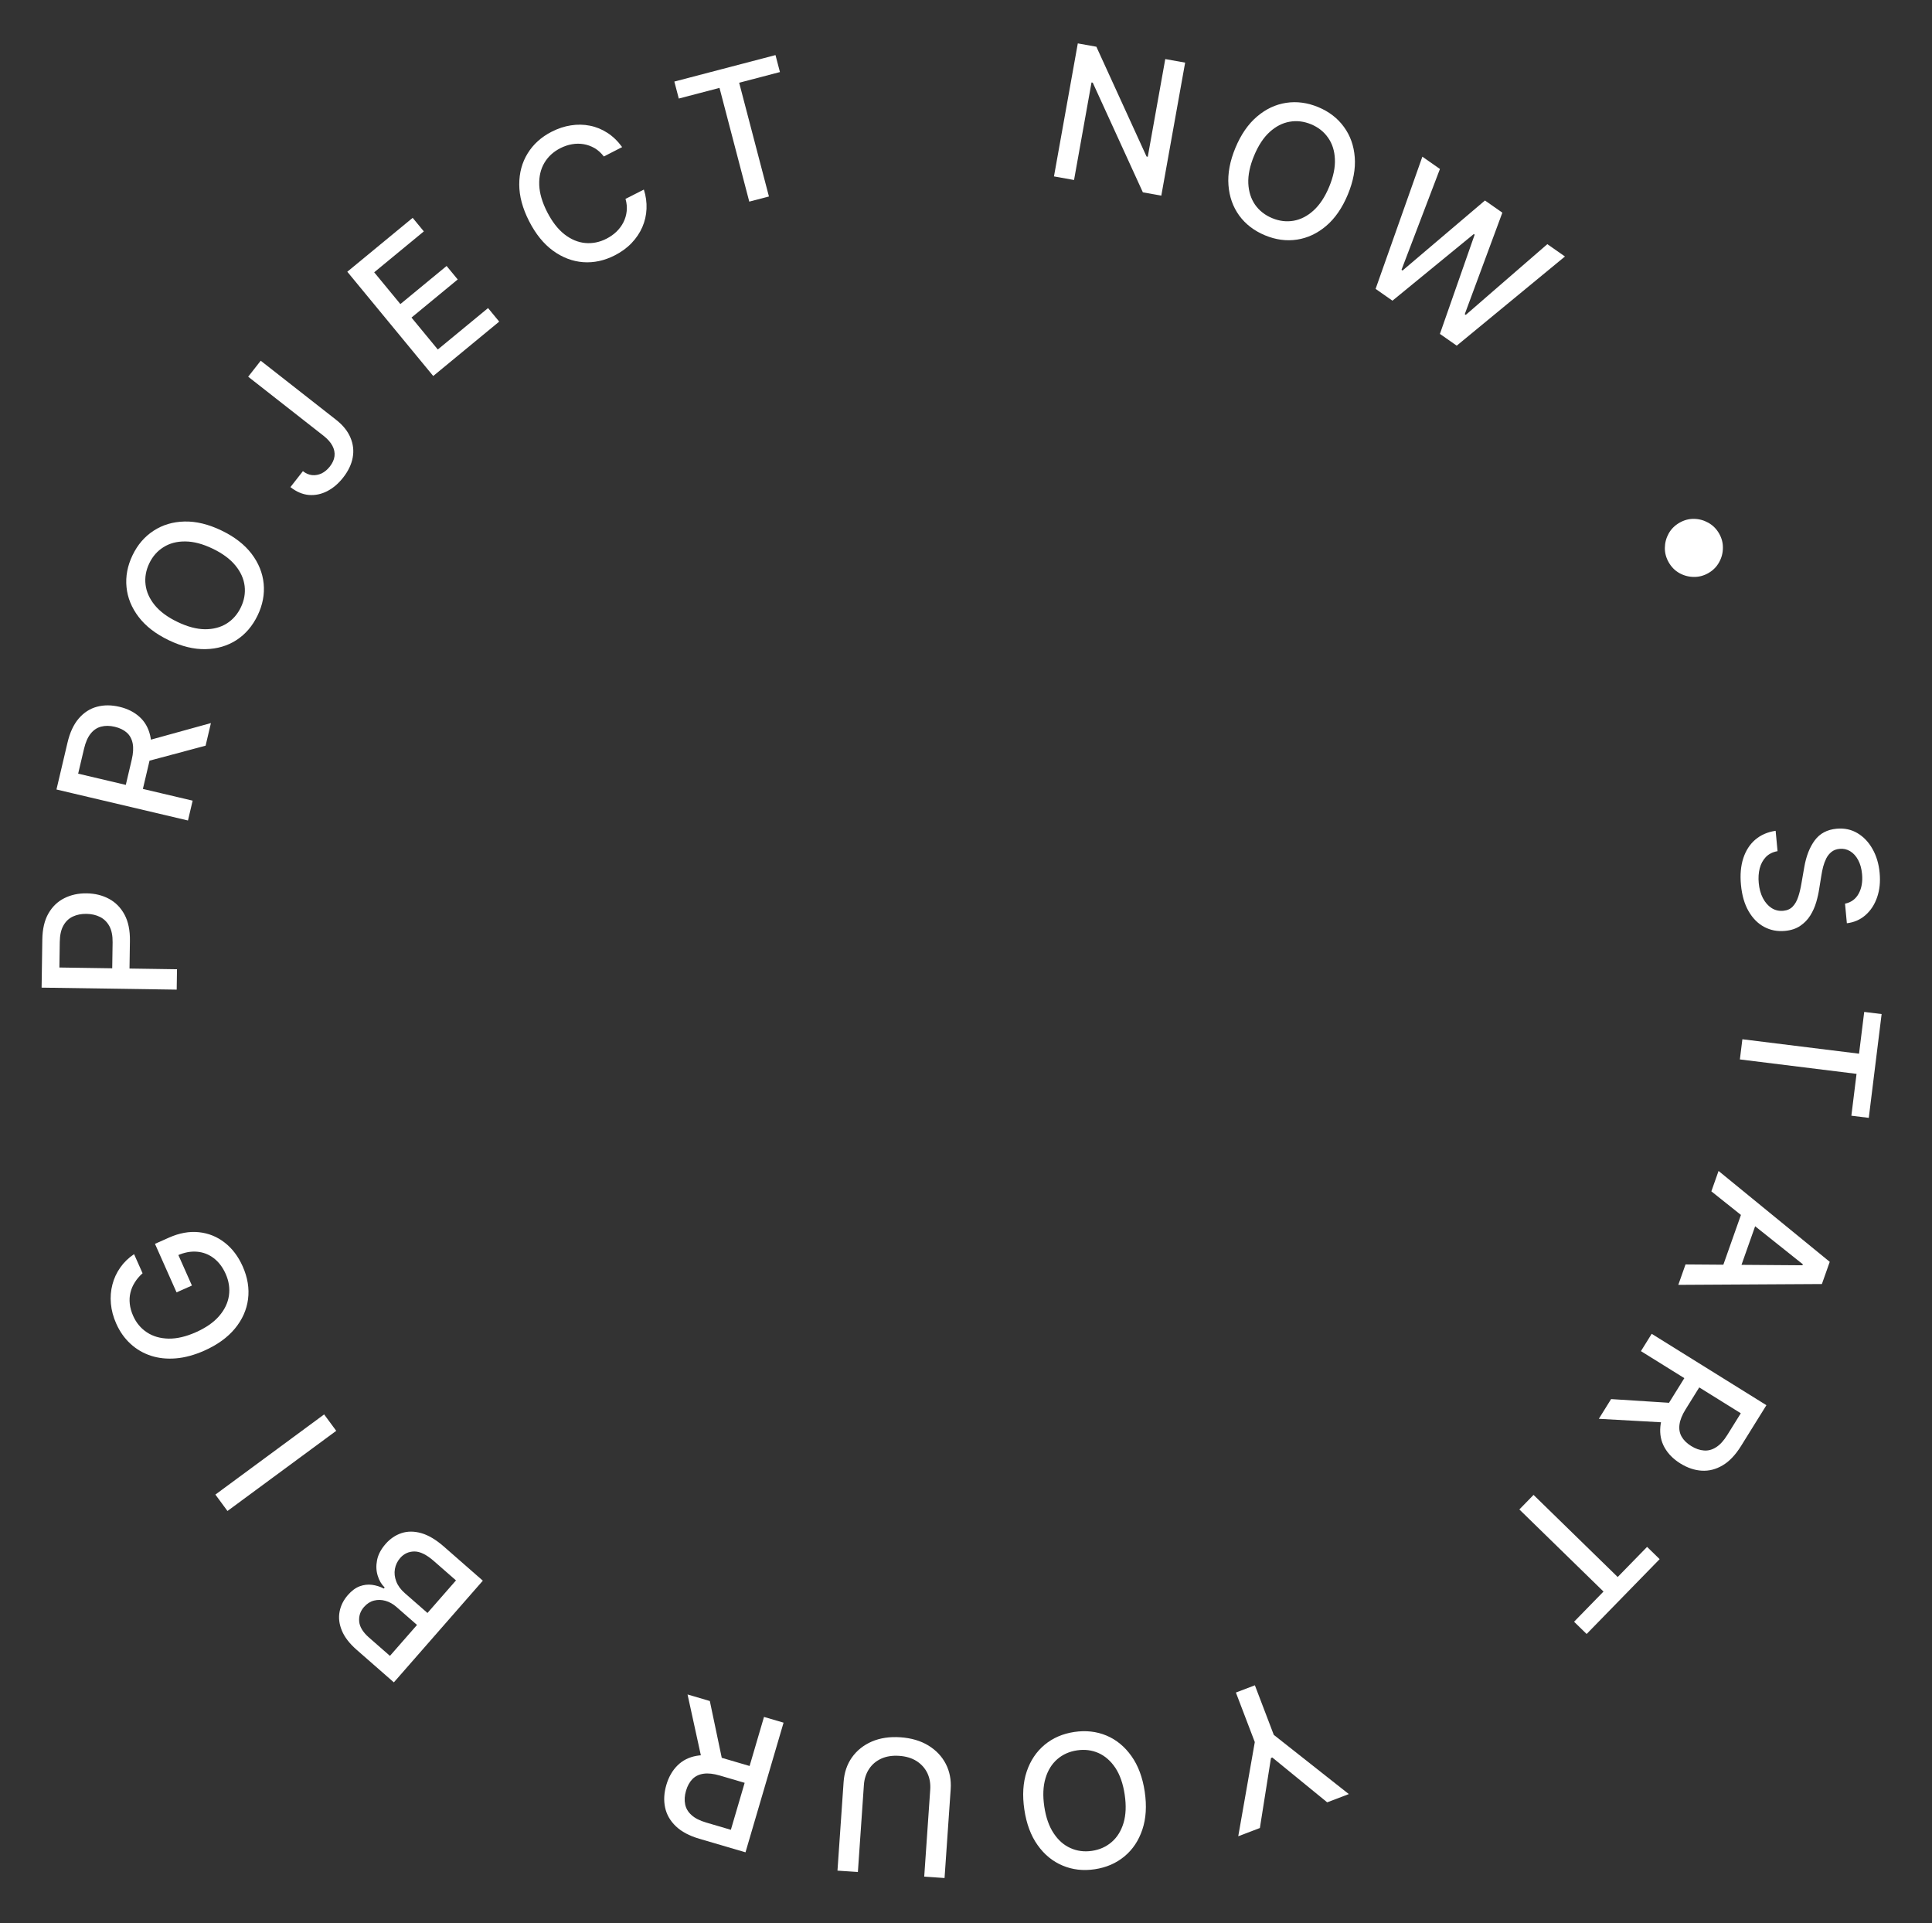 <svg width="208" height="207" viewBox="0 0 208 207" fill="none" xmlns="http://www.w3.org/2000/svg">
<rect x="0" y="0" width="208" height="207" fill="#333333" stroke="none"/>
<path d="M198.636 97.276C199.298 97.138 199.788 96.778 200.104 96.197C200.425 95.615 200.547 94.909 200.469 94.079C200.413 93.485 200.271 92.98 200.042 92.564C199.817 92.148 199.531 91.835 199.183 91.625C198.84 91.419 198.464 91.336 198.054 91.374C197.71 91.406 197.42 91.514 197.185 91.698C196.951 91.886 196.761 92.121 196.617 92.401C196.477 92.685 196.365 92.985 196.28 93.302C196.201 93.619 196.139 93.922 196.094 94.212L195.859 95.66C195.79 96.133 195.681 96.621 195.533 97.125C195.385 97.628 195.173 98.103 194.896 98.547C194.619 98.992 194.259 99.363 193.817 99.661C193.374 99.964 192.828 100.146 192.177 100.207C191.357 100.284 190.609 100.14 189.932 99.776C189.257 99.416 188.697 98.853 188.254 98.086C187.812 97.324 187.538 96.377 187.432 95.245C187.33 94.161 187.414 93.207 187.684 92.383C187.954 91.558 188.383 90.893 188.973 90.385C189.567 89.878 190.298 89.56 191.166 89.431L191.372 91.623C190.853 91.714 190.432 91.925 190.111 92.255C189.796 92.589 189.575 92.997 189.449 93.48C189.328 93.966 189.294 94.49 189.347 95.052C189.404 95.669 189.553 96.209 189.791 96.672C190.035 97.139 190.344 97.495 190.719 97.74C191.098 97.985 191.524 98.086 191.995 98.042C192.424 98.001 192.764 97.846 193.014 97.575C193.265 97.309 193.461 96.96 193.601 96.528C193.742 96.102 193.856 95.622 193.944 95.091L194.25 93.336C194.457 92.147 194.836 91.184 195.385 90.448C195.934 89.716 196.713 89.303 197.722 89.208C198.557 89.13 199.306 89.288 199.971 89.682C200.636 90.076 201.176 90.644 201.593 91.385C202.014 92.125 202.271 92.981 202.362 93.952C202.454 94.932 202.363 95.814 202.089 96.595C201.816 97.382 201.398 98.02 200.835 98.511C200.277 99.001 199.61 99.291 198.834 99.383L198.636 97.276Z" fill="white"/>
<path d="M200.702 108.928L202.576 109.16L201.194 120.332L199.319 120.1L199.876 115.596L187.316 114.042L187.585 111.871L200.145 113.425L200.702 108.928Z" fill="white"/>
<path d="M184.245 128.243L185.021 126.047L196.991 135.83L196.146 138.22L180.687 138.308L181.464 136.111L194.057 136.201L194.095 136.094L184.245 128.243ZM189.485 130.51L186.967 137.635L185.226 137.019L187.744 129.895L189.485 130.51Z" fill="white"/>
<path d="M177.822 143.579L190.173 151.262L187.435 155.665C186.84 156.621 186.181 157.313 185.459 157.739C184.734 158.169 183.982 158.36 183.204 158.311C182.43 158.264 181.663 158.005 180.903 157.532C180.148 157.062 179.581 156.489 179.204 155.814C178.828 155.145 178.679 154.394 178.756 153.562C178.831 152.733 179.166 151.84 179.761 150.883L181.836 147.548L183.44 148.546L181.471 151.712C181.095 152.315 180.877 152.859 180.815 153.345C180.75 153.834 180.827 154.27 181.047 154.652C181.267 155.034 181.608 155.369 182.07 155.656C182.536 155.947 182.997 156.107 183.451 156.139C183.903 156.175 184.338 156.058 184.756 155.788C185.176 155.526 185.578 155.087 185.96 154.471L187.416 152.131L176.663 145.443L177.822 143.579ZM179.602 153.143L172.131 152.728L173.452 150.605L180.885 151.08L179.602 153.143Z" fill="white"/>
<path d="M177.326 166.514L178.678 167.834L170.817 175.891L169.465 174.572L172.634 171.323L163.575 162.485L165.103 160.919L174.162 169.758L177.326 166.514Z" fill="white"/>
<path d="M145.215 193.124L142.886 194.012L136.979 189.188L136.833 189.244L135.639 196.776L133.31 197.664L135.092 187.528L133.057 182.193L135.101 181.414L137.136 186.749L145.215 193.124Z" fill="white"/>
<path d="M110.281 194.791C110.052 193.255 110.136 191.892 110.534 190.703C110.932 189.519 111.577 188.557 112.467 187.816C113.353 187.081 114.417 186.622 115.658 186.437C116.904 186.252 118.06 186.381 119.126 186.826C120.189 187.275 121.084 188.011 121.81 189.033C122.537 190.054 123.014 191.331 123.242 192.862C123.47 194.399 123.385 195.759 122.987 196.943C122.589 198.132 121.948 199.094 121.061 199.829C120.171 200.569 119.103 201.032 117.857 201.217C116.616 201.402 115.464 201.269 114.402 200.82C113.335 200.375 112.438 199.642 111.712 198.62C110.986 197.603 110.509 196.327 110.281 194.791ZM112.43 194.471C112.604 195.642 112.941 196.599 113.439 197.344C113.934 198.094 114.539 198.626 115.256 198.94C115.969 199.26 116.738 199.359 117.562 199.236C118.391 199.113 119.1 198.794 119.689 198.281C120.279 197.772 120.703 197.086 120.963 196.224C121.218 195.368 121.259 194.354 121.085 193.183C120.911 192.012 120.576 191.052 120.082 190.302C119.583 189.558 118.978 189.026 118.265 188.706C117.552 188.391 116.782 188.295 115.953 188.418C115.128 188.541 114.421 188.856 113.832 189.365C113.238 189.88 112.814 190.565 112.558 191.422C112.299 192.284 112.256 193.3 112.43 194.471Z" fill="white"/>
<path d="M92.36 201.516L90.163 201.364L90.823 191.82C90.893 190.805 91.193 189.921 91.725 189.17C92.256 188.424 92.969 187.856 93.864 187.467C94.759 187.083 95.788 186.931 96.95 187.011C98.107 187.091 99.103 187.383 99.936 187.886C100.77 188.395 101.398 189.055 101.821 189.867C102.244 190.685 102.421 191.601 102.35 192.616L101.691 202.16L99.502 202.009L100.149 192.642C100.194 191.986 100.09 191.392 99.838 190.862C99.58 190.332 99.194 189.902 98.681 189.572C98.167 189.247 97.544 189.059 96.812 189.009C96.075 188.958 95.43 189.058 94.876 189.309C94.317 189.565 93.879 189.938 93.56 190.429C93.237 190.919 93.052 191.492 93.007 192.149L92.36 201.516Z" fill="white"/>
<path d="M84.359 185.437L80.26 199.393L75.286 197.932C74.204 197.615 73.362 197.165 72.758 196.583C72.15 196 71.765 195.327 71.604 194.564C71.442 193.806 71.487 192.997 71.739 192.138C71.99 191.284 72.39 190.585 72.94 190.041C73.483 189.5 74.167 189.155 74.99 189.007C75.809 188.858 76.759 188.942 77.84 189.259L81.608 190.366L81.076 192.179L77.498 191.128C76.817 190.928 76.234 190.863 75.75 190.933C75.261 191.001 74.862 191.193 74.552 191.506C74.243 191.82 74.012 192.238 73.858 192.761C73.703 193.288 73.672 193.774 73.763 194.221C73.849 194.665 74.078 195.053 74.45 195.385C74.815 195.719 75.346 195.988 76.041 196.192L78.685 196.969L82.253 184.818L84.359 185.437ZM75.62 189.71L74.021 182.401L76.42 183.106L77.951 190.395L75.62 189.71Z" fill="white"/>
<path d="M51.982 170.152L42.403 181.098L38.394 177.59C37.618 176.91 37.087 176.219 36.802 175.516C36.514 174.817 36.433 174.14 36.561 173.484C36.685 172.831 36.984 172.234 37.458 171.693C37.858 171.237 38.278 170.925 38.72 170.758C39.159 170.595 39.601 170.542 40.048 170.599C40.488 170.657 40.913 170.79 41.323 170.998L41.416 170.891C41.069 170.555 40.817 170.127 40.662 169.607C40.5 169.088 40.478 168.531 40.596 167.936C40.714 167.341 41.021 166.76 41.517 166.193C42.006 165.634 42.578 165.247 43.231 165.032C43.878 164.818 44.588 164.819 45.36 165.036C46.13 165.257 46.939 165.738 47.787 166.481L51.982 170.152ZM49.091 170.123L46.708 168.037C45.917 167.345 45.216 167.002 44.606 167.009C43.996 167.016 43.489 167.25 43.087 167.709C42.785 168.055 42.594 168.448 42.516 168.89C42.438 169.331 42.487 169.779 42.661 170.234C42.832 170.686 43.139 171.105 43.581 171.492L46.023 173.629L49.091 170.123ZM44.896 174.917L42.683 172.981C42.312 172.657 41.917 172.436 41.496 172.32C41.072 172.201 40.661 172.193 40.262 172.296C39.856 172.401 39.499 172.629 39.19 172.982C38.794 173.434 38.62 173.952 38.669 174.536C38.718 175.12 39.071 175.699 39.726 176.273L41.981 178.247L44.896 174.917Z" fill="white"/>
<path d="M23.188 160.885L34.897 152.255L36.199 154.021L24.49 162.651L23.188 160.885Z" fill="white"/>
<path d="M15.35 137.061C15.012 137.361 14.734 137.687 14.517 138.037C14.293 138.385 14.136 138.754 14.044 139.142C13.948 139.531 13.925 139.938 13.973 140.362C14.02 140.782 14.141 141.213 14.338 141.654C14.671 142.402 15.163 142.992 15.816 143.422C16.468 143.852 17.245 144.076 18.145 144.096C19.038 144.113 20.022 143.883 21.095 143.406C22.172 142.926 23.004 142.346 23.593 141.665C24.181 140.983 24.532 140.252 24.646 139.471C24.759 138.69 24.643 137.91 24.297 137.131C23.975 136.408 23.548 135.844 23.015 135.439C22.481 135.029 21.88 134.796 21.212 134.74C20.539 134.683 19.836 134.816 19.105 135.141L18.972 134.579L20.663 138.382L19.008 139.118L16.685 133.894L18.197 133.221C19.313 132.725 20.388 132.532 21.422 132.642C22.449 132.75 23.371 133.122 24.188 133.759C25.003 134.391 25.649 135.244 26.127 136.317C26.662 137.519 26.854 138.698 26.704 139.853C26.553 141.004 26.081 142.058 25.29 143.016C24.494 143.977 23.395 144.769 21.994 145.392C20.934 145.863 19.916 146.14 18.942 146.221C17.968 146.302 17.068 146.207 16.243 145.937C15.412 145.664 14.679 145.236 14.047 144.652C13.408 144.065 12.896 143.342 12.514 142.481C12.194 141.763 12.003 141.047 11.94 140.334C11.874 139.617 11.929 138.929 12.103 138.272C12.274 137.61 12.557 136.999 12.952 136.441C13.341 135.884 13.836 135.405 14.434 135.004L15.35 137.061Z" fill="white"/>
<path d="M19.023 106.529L4.479 106.314L4.556 101.13C4.573 99.998 4.792 99.064 5.215 98.327C5.638 97.59 6.21 97.042 6.93 96.683C7.646 96.324 8.449 96.151 9.339 96.165C10.233 96.178 11.036 96.377 11.745 96.761C12.45 97.141 13.005 97.708 13.41 98.462C13.811 99.212 14.003 100.15 13.987 101.277L13.934 104.842L12.073 104.814L12.123 101.448C12.134 100.733 12.019 100.151 11.78 99.703C11.535 99.254 11.199 98.922 10.771 98.707C10.344 98.493 9.855 98.381 9.306 98.373C8.757 98.365 8.268 98.462 7.839 98.664C7.409 98.866 7.071 99.19 6.823 99.636C6.575 100.078 6.445 100.663 6.434 101.392L6.394 104.148L19.056 104.335L19.023 106.529Z" fill="white"/>
<path d="M20.237 88.322L6.079 84.985L7.268 79.939C7.527 78.842 7.93 77.977 8.479 77.342C9.028 76.703 9.68 76.282 10.433 76.08C11.181 75.877 11.991 75.878 12.862 76.084C13.728 76.288 14.448 76.65 15.021 77.169C15.591 77.683 15.972 78.347 16.164 79.161C16.358 79.97 16.325 80.923 16.067 82.02L15.166 85.843L13.327 85.409L14.182 81.78C14.345 81.089 14.379 80.503 14.283 80.023C14.188 79.539 13.975 79.151 13.645 78.859C13.315 78.567 12.885 78.359 12.355 78.234C11.82 78.108 11.333 78.102 10.892 78.217C10.453 78.328 10.078 78.577 9.767 78.966C9.453 79.35 9.213 79.894 9.047 80.599L8.414 83.281L20.74 86.186L20.237 88.322ZM15.496 79.828L22.708 77.835L22.135 80.269L14.939 82.192L15.496 79.828Z" fill="white"/>
<path d="M23.84 57.103C25.24 57.776 26.32 58.611 27.081 59.607C27.837 60.601 28.273 61.675 28.386 62.827C28.497 63.973 28.28 65.112 27.737 66.242C27.191 67.377 26.435 68.262 25.468 68.895C24.5 69.522 23.389 69.85 22.136 69.878C20.882 69.906 19.558 69.584 18.163 68.913C16.763 68.24 15.685 67.407 14.928 66.413C14.167 65.416 13.731 64.345 13.62 63.199C13.507 62.047 13.723 60.903 14.269 59.768C14.813 58.637 15.569 57.758 16.537 57.131C17.504 56.498 18.614 56.167 19.867 56.139C21.116 56.109 22.44 56.431 23.84 57.103ZM22.898 59.062C21.831 58.549 20.85 58.29 19.954 58.285C19.056 58.274 18.276 58.476 17.613 58.893C16.948 59.304 16.435 59.885 16.074 60.636C15.711 61.391 15.577 62.157 15.671 62.932C15.762 63.706 16.091 64.442 16.659 65.141C17.224 65.833 18.04 66.435 19.107 66.948C20.174 67.461 21.157 67.723 22.055 67.735C22.951 67.74 23.731 67.537 24.396 67.126C25.057 66.714 25.569 66.13 25.932 65.375C26.293 64.624 26.428 63.861 26.338 63.087C26.245 62.307 25.916 61.571 25.35 60.879C24.782 60.181 23.965 59.575 22.898 59.062Z" fill="white"/>
<path d="M26.72 40.551L28.069 38.83L36.186 45.191C36.92 45.767 37.434 46.404 37.728 47.104C38.025 47.8 38.107 48.517 37.973 49.254C37.837 49.989 37.494 50.707 36.944 51.408C36.439 52.052 35.867 52.54 35.23 52.87C34.595 53.197 33.937 53.334 33.256 53.281C32.574 53.222 31.911 52.94 31.267 52.435L32.611 50.719C32.928 50.967 33.259 51.109 33.604 51.145C33.952 51.177 34.292 51.115 34.624 50.961C34.955 50.799 35.252 50.55 35.515 50.215C35.801 49.85 35.967 49.481 36.013 49.108C36.058 48.728 35.982 48.352 35.785 47.982C35.589 47.611 35.273 47.255 34.837 46.913L26.72 40.551Z" fill="white"/>
<path d="M46.642 40.475L37.391 29.251L44.428 23.45L45.63 24.908L40.286 29.312L43.105 32.732L48.081 28.631L49.278 30.083L44.302 34.185L47.134 37.621L52.544 33.162L53.745 34.62L46.642 40.475Z" fill="white"/>
<path d="M66.981 15.835L65.008 16.844C64.716 16.461 64.385 16.162 64.015 15.947C63.645 15.733 63.252 15.59 62.839 15.52C62.425 15.449 62.004 15.452 61.575 15.528C61.15 15.602 60.731 15.744 60.318 15.955C59.572 16.337 58.999 16.866 58.601 17.543C58.207 18.218 58.024 19.005 58.054 19.905C58.087 20.803 58.371 21.774 58.906 22.82C59.445 23.873 60.068 24.677 60.776 25.229C61.489 25.78 62.235 26.09 63.015 26.159C63.794 26.228 64.553 26.074 65.291 25.697C65.7 25.488 66.06 25.235 66.371 24.937C66.683 24.634 66.933 24.296 67.121 23.924C67.308 23.551 67.424 23.154 67.469 22.733C67.516 22.304 67.474 21.863 67.342 21.409L69.319 20.407C69.539 21.097 69.634 21.788 69.604 22.478C69.576 23.162 69.426 23.819 69.152 24.448C68.88 25.071 68.497 25.642 68.001 26.161C67.507 26.68 66.903 27.122 66.19 27.486C65.069 28.06 63.934 28.305 62.785 28.222C61.635 28.135 60.552 27.724 59.538 26.988C58.527 26.249 57.669 25.191 56.965 23.812C56.258 22.43 55.904 21.113 55.903 19.864C55.9 18.61 56.201 17.494 56.806 16.514C57.41 15.531 58.27 14.753 59.387 14.182C60.074 13.831 60.765 13.602 61.461 13.496C62.159 13.384 62.843 13.396 63.513 13.531C64.182 13.663 64.811 13.921 65.401 14.305C65.989 14.685 66.515 15.195 66.981 15.835Z" fill="white"/>
<path d="M73.079 10.608L72.6 8.781L83.49 5.93L83.969 7.757L79.579 8.907L82.784 21.151L80.667 21.704L77.462 9.461L73.079 10.608Z" fill="white"/>
<path d="M127.593 6.742L125.027 21.06L123.042 20.704L117.646 8.9L117.513 8.876L115.632 19.376L113.471 18.989L116.037 4.672L118.036 5.03L123.437 16.849L123.57 16.873L125.453 6.359L127.593 6.742Z" fill="white"/>
<path d="M145.105 20.945C144.509 22.379 143.734 23.503 142.781 24.316C141.829 25.126 140.781 25.618 139.636 25.794C138.498 25.966 137.349 25.812 136.191 25.331C135.028 24.847 134.104 24.14 133.419 23.209C132.74 22.276 132.353 21.184 132.257 19.934C132.162 18.684 132.411 17.345 133.005 15.915C133.601 14.481 134.375 13.359 135.327 12.55C136.281 11.736 137.327 11.243 138.465 11.07C139.61 10.895 140.763 11.049 141.926 11.532C143.085 12.014 144.004 12.721 144.682 13.654C145.367 14.585 145.757 15.675 145.853 16.925C145.951 18.171 145.701 19.511 145.105 20.945ZM143.098 20.11C143.553 19.017 143.758 18.023 143.715 17.129C143.678 16.231 143.433 15.463 142.981 14.824C142.535 14.182 141.927 13.701 141.158 13.381C140.384 13.06 139.612 12.967 138.843 13.104C138.075 13.236 137.358 13.604 136.691 14.209C136.03 14.811 135.473 15.659 135.019 16.752C134.564 17.845 134.356 18.84 134.393 19.738C134.436 20.632 134.681 21.401 135.127 22.043C135.575 22.68 136.186 23.159 136.959 23.481C137.729 23.801 138.498 23.895 139.265 23.763C140.039 23.628 140.756 23.259 141.417 22.657C142.084 22.052 142.644 21.203 143.098 20.11Z" fill="white"/>
<path d="M148.098 31.097L153.133 16.866L155.024 18.19L150.887 29.044L150.997 29.121L159.871 21.582L161.744 22.893L157.697 33.818L157.807 33.895L166.586 26.282L168.483 27.609L156.832 37.209L155.022 35.943L158.761 25.261L158.668 25.196L149.913 32.367L148.098 31.097Z" fill="white"/>
<path d="M179.665 60.552C179.377 60.057 179.234 59.534 179.238 58.985C179.245 58.432 179.382 57.915 179.649 57.431C179.917 56.952 180.299 56.568 180.795 56.28C181.294 55.989 181.816 55.847 182.362 55.853C182.914 55.86 183.43 55.998 183.91 56.267C184.393 56.533 184.779 56.914 185.067 57.41C185.358 57.909 185.498 58.432 185.488 58.98C185.485 59.53 185.349 60.045 185.08 60.524C184.817 61.006 184.437 61.392 183.937 61.682C183.442 61.97 182.918 62.11 182.366 62.103C181.816 62.099 181.3 61.965 180.816 61.698C180.339 61.434 179.955 61.051 179.665 60.552Z" fill="white"/>
</svg>
